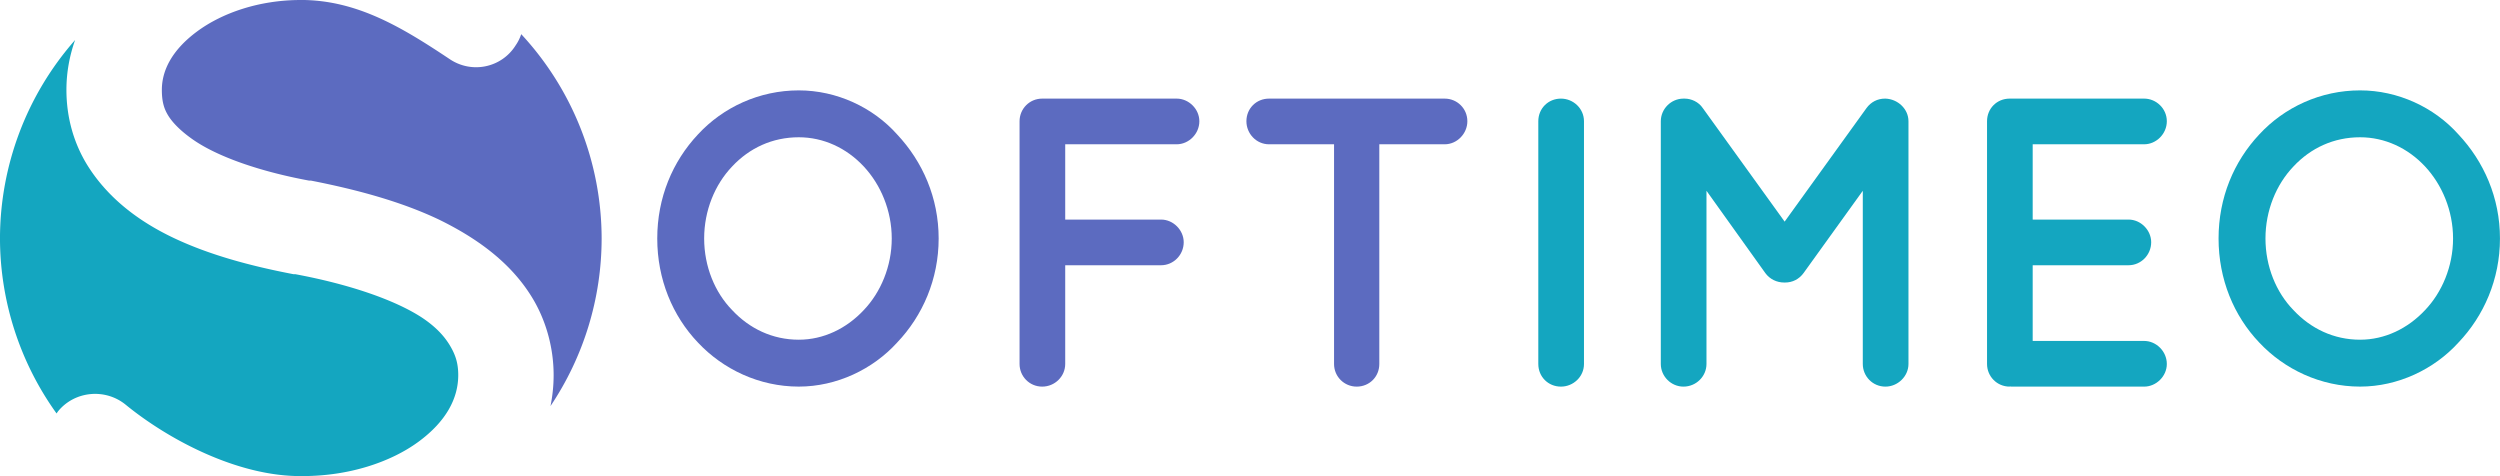 <?xml version="1.0" encoding="UTF-8" standalone="no"?>
<!-- Created with Inkscape (http://www.inkscape.org/) -->

<svg
   xmlns:dc="http://purl.org/dc/elements/1.1/"
   xmlns:cc="http://creativecommons.org/ns#"
   xmlns:rdf="http://www.w3.org/1999/02/22-rdf-syntax-ns#"
   xmlns:svg="http://www.w3.org/2000/svg"
   xmlns="http://www.w3.org/2000/svg"
   xmlns:sodipodi="http://sodipodi.sourceforge.net/DTD/sodipodi-0.dtd"
   xmlns:inkscape="http://www.inkscape.org/namespaces/inkscape"
   width="140.068mm"
   height="26.674mm"
   viewBox="0 0 140.068 26.674"
   version="1.1"
   id="svg2464"
   inkscape:version="0.92.4 (5da689c313, 2019-01-14)"
   sodipodi:docname="logo-softimeo.svg"
   inkscape:export-filename="C:\Users\william\Desktop\logo-softimeo.png"
   inkscape:export-xdpi="108.8"
   inkscape:export-ydpi="108.8">
  <defs
     id="defs2458" />
  <sodipodi:namedview
     id="base"
     pagecolor="#ffffff"
     bordercolor="#666666"
     borderopacity="1.0"
     inkscape:pageopacity="0.0"
     inkscape:pageshadow="2"
     inkscape:zoom="0.35"
     inkscape:cx="-132.44797"
     inkscape:cy="-563.87773"
     inkscape:document-units="mm"
     inkscape:current-layer="layer1"
     showgrid="false"
     fit-margin-top="0"
     fit-margin-left="0"
     fit-margin-right="0"
     fit-margin-bottom="0"
     inkscape:window-width="1920"
     inkscape:window-height="1017"
     inkscape:window-x="-8"
     inkscape:window-y="0"
     inkscape:window-maximized="1" />
  <g
     inkscape:label="Calque 1"
     inkscape:groupmode="layer"
     id="layer1"
     transform="translate(-2.916,-3.205)">
    <g
       id="g2347"
       transform="translate(-173.828,-117.238)">
      <path
         inkscape:connector-curvature="0"
         id="path2167"
         d="m 193.596,120.443 c -2.335,0 -4.411,0.726 -5.812,1.764 -1.401,1.038 -1.972,2.179 -1.972,3.269 0,0.623 0.104,1.038 0.363,1.453 0.259,0.415 0.726,0.882 1.401,1.349 1.349,0.934 3.685,1.765 6.487,2.284 h 0.104 c 2.647,0.519 5.086,1.193 7.161,2.179 2.128,1.038 3.996,2.387 5.189,4.307 0.778,1.245 1.245,2.802 1.245,4.411 0,0.595 -0.062,1.174 -0.176,1.735 a 16.855,16.855 0 0 0 2.866,-9.39 16.855,16.855 0 0 0 -4.505,-11.447 c -0.074,0.218 -0.175,0.429 -0.313,0.627 -0.778,1.245 -2.439,1.609 -3.685,0.778 -2.647,-1.764 -5.19,-3.321 -8.355,-3.321 z"
         style="opacity:1;vector-effect:none;fill:#5c6bc0;fill-opacity:1;stroke:none;stroke-width:0.414;stroke-linecap:butt;stroke-linejoin:round;stroke-miterlimit:4;stroke-dasharray:none;stroke-dashoffset:0;stroke-opacity:1;paint-order:stroke fill markers" />
      <path
         inkscape:connector-curvature="0"
         id="path1054-7-5-5-3"
         d="m 180.954,122.682 a 16.855,16.855 0 0 0 -4.211,11.123 16.855,16.855 0 0 0 3.17,9.803 c 0.029,-0.042 0.056,-0.084 0.087,-0.125 0.934,-1.142 2.646,-1.297 3.788,-0.363 2.283,1.868 6.228,4.048 9.912,3.996 2.595,0 4.93,-0.779 6.486,-1.92 1.557,-1.142 2.232,-2.439 2.232,-3.736 0,-0.675 -0.156,-1.141 -0.467,-1.66 -0.311,-0.519 -0.779,-1.038 -1.557,-1.557 -1.505,-0.986 -4.048,-1.868 -7.11,-2.439 h -0.103 c -2.439,-0.467 -4.723,-1.09 -6.695,-2.024 -1.972,-0.934 -3.684,-2.232 -4.826,-4.048 -0.778,-1.245 -1.194,-2.699 -1.194,-4.256 0,-0.978 0.175,-1.914 0.487,-2.794 z"
         style="opacity:1;vector-effect:none;fill:#14a6c0;fill-opacity:1;stroke:none;stroke-width:0.414;stroke-linecap:butt;stroke-linejoin:round;stroke-miterlimit:4;stroke-dasharray:none;stroke-dashoffset:0;stroke-opacity:1;paint-order:stroke fill markers" />
      <g
         transform="translate(141.939,34.199)"
         id="text955-4-5-2-1-2-16"
         style="font-style:normal;font-variant:normal;font-weight:normal;font-stretch:normal;font-size:23.051px;line-height:1.25;font-family:serif;-inkscape-font-specification:serif;letter-spacing:0px;word-spacing:0px;fill:#5c6bc0;fill-opacity:1;stroke:none;stroke-width:0.48"
         aria-label="OFTIMEO">
        <path
           inkscape:connector-curvature="0"
           id="path982-2-9-1-9-9-1"
           style="font-style:normal;font-variant:normal;font-weight:bold;font-stretch:normal;font-family:Quicksand;-inkscape-font-specification:'Quicksand Bold';fill:#5c6bc0;fill-opacity:1;stroke-width:0.48"
           d="m 79.558,91.308 c -2.213,0 -4.241,0.945 -5.647,2.466 -1.429,1.521 -2.282,3.55 -2.282,5.832 0,2.282 0.853,4.334 2.282,5.832 1.406,1.498 3.435,2.466 5.647,2.466 0,0 0,0 0,0 2.121,0 4.149,-0.968 5.509,-2.466 1.429,-1.498 2.328,-3.55 2.328,-5.832 0,-2.282 -0.899,-4.311 -2.328,-5.832 -1.36,-1.521 -3.388,-2.466 -5.509,-2.466 z m 3.642,12.309 c -0.968,1.037 -2.259,1.66 -3.642,1.66 -1.475,0 -2.766,-0.622 -3.734,-1.66 -0.968,-0.991 -1.567,-2.443 -1.567,-4.011 0,-1.567 0.599,-3.02 1.567,-4.034 0.968,-1.037 2.259,-1.637 3.734,-1.637 1.383,0 2.674,0.599 3.642,1.637 0.945,1.014 1.567,2.466 1.567,4.034 0,1.567 -0.622,3.02 -1.567,4.011 z" />
        <path
           inkscape:connector-curvature="0"
           id="path984-3-7-6-8-7-5"
           style="font-style:normal;font-variant:normal;font-weight:bold;font-stretch:normal;font-family:Quicksand;-inkscape-font-specification:'Quicksand Bold';fill:#5c6bc0;fill-opacity:1;stroke-width:0.48"
           d="m 93.195,107.905 c 0.715,0 1.291,-0.576 1.291,-1.268 v -5.532 h 5.371 c 0.692,0 1.268,-0.576 1.268,-1.291 0,-0.668 -0.576,-1.268 -1.268,-1.268 h -5.371 v -4.218 h 6.247 c 0.668,0 1.268,-0.576 1.268,-1.291 0,-0.692 -0.599,-1.268 -1.268,-1.268 h -7.468 c -0.046,0 -0.046,0 -0.046,0 0,0 -0.023,0 -0.023,0 -0.715,0 -1.268,0.576 -1.268,1.268 v 13.6 c 0,0.692 0.553,1.268 1.268,1.268 z" />
        <path
           inkscape:connector-curvature="0"
           id="path986-2-2-85-0-5-8"
           style="font-style:normal;font-variant:normal;font-weight:bold;font-stretch:normal;font-family:Quicksand;-inkscape-font-specification:'Quicksand Bold';fill:#5c6bc0;fill-opacity:1;stroke-width:0.48"
           d="m 117.017,93.037 c 0,-0.715 -0.576,-1.268 -1.268,-1.268 h -9.843 c -0.715,0 -1.268,0.553 -1.268,1.268 0,0.692 0.553,1.291 1.268,1.291 h 3.642 v 12.309 c 0,0.715 0.576,1.268 1.268,1.268 0.715,0 1.268,-0.553 1.268,-1.268 V 94.328 h 3.665 c 0.692,0 1.268,-0.599 1.268,-1.291 z" />
        <path
           inkscape:connector-curvature="0"
           id="path988-5-9-3-6-9-6"
           style="font-style:normal;font-variant:normal;font-weight:bold;font-stretch:normal;font-family:Quicksand;-inkscape-font-specification:'Quicksand Bold';fill:#14a6c0;fill-opacity:1;stroke-width:0.48"
           d="m 120.992,106.637 c 0,0.715 0.553,1.268 1.268,1.268 0.692,0 1.291,-0.553 1.291,-1.268 V 93.037 c 0,-0.715 -0.599,-1.268 -1.291,-1.268 -0.715,0 -1.268,0.553 -1.268,1.268 z" />
        <path
           inkscape:connector-curvature="0"
           id="path990-1-4-5-9-2-76"
           style="font-style:normal;font-variant:normal;font-weight:bold;font-stretch:normal;font-family:Quicksand;-inkscape-font-specification:'Quicksand Bold';fill:#14a6c0;fill-opacity:1;stroke-width:0.48"
           d="m 140.44,91.769 c 0,0 0,0 0,0 0,0 0,0 0,0 -0.023,0 -0.023,0 -0.023,0 -0.415,0 -0.784,0.184 -1.037,0.53 l -4.587,6.362 -4.587,-6.362 c -0.231,-0.346 -0.645,-0.53 -1.014,-0.53 -0.046,0 -0.046,0 -0.069,0 -0.692,0 -1.268,0.576 -1.268,1.268 v 13.6 c 0,0.692 0.576,1.268 1.268,1.268 0.715,0 1.291,-0.576 1.291,-1.268 v -9.704 l 3.296,4.61 c 0.254,0.346 0.645,0.53 1.06,0.53 0,0 0.023,0 0.023,0 0,0 0.023,0 0.023,0 0.415,0 0.784,-0.184 1.037,-0.53 l 3.319,-4.61 v 9.704 c 0,0.692 0.553,1.268 1.268,1.268 0.692,0 1.291,-0.576 1.291,-1.268 V 93.037 c 0,-0.692 -0.599,-1.245 -1.291,-1.268 z" />
        <path
           inkscape:connector-curvature="0"
           id="path992-9-3-0-0-9-4"
           style="font-style:normal;font-variant:normal;font-weight:bold;font-stretch:normal;font-family:Quicksand;-inkscape-font-specification:'Quicksand Bold';fill:#14a6c0;fill-opacity:1;stroke-width:0.48"
           d="m 147.401,107.905 c 0,0 0.023,-0.023 0.023,-0.023 0,0 0,0.023 0.046,0.023 h 7.468 c 0.668,0 1.268,-0.576 1.268,-1.268 0,-0.715 -0.599,-1.291 -1.268,-1.291 h -6.247 v -4.241 h 5.371 c 0.692,0 1.268,-0.576 1.268,-1.291 0,-0.668 -0.576,-1.268 -1.268,-1.268 h -5.371 v -4.218 h 6.247 c 0.668,0 1.268,-0.576 1.268,-1.291 0,-0.715 -0.599,-1.268 -1.268,-1.268 h -7.468 c -0.046,0 -0.046,0 -0.046,0 0,0 -0.023,0 -0.023,0 -0.715,0 -1.268,0.553 -1.268,1.268 v 13.6 c 0,0.692 0.553,1.268 1.268,1.268 z" />
        <path
           inkscape:connector-curvature="0"
           id="path994-9-3-1-0-1-4"
           style="font-style:normal;font-variant:normal;font-weight:bold;font-stretch:normal;font-family:Quicksand;-inkscape-font-specification:'Quicksand Bold';fill:#14a6c0;fill-opacity:1;stroke-width:0.48"
           d="m 167.034,91.308 c -2.213,0 -4.241,0.945 -5.647,2.466 -1.429,1.521 -2.282,3.55 -2.282,5.832 0,2.282 0.853,4.334 2.282,5.832 1.406,1.498 3.435,2.466 5.647,2.466 0,0 0,0 0,0 2.121,0 4.149,-0.968 5.509,-2.466 1.429,-1.498 2.328,-3.55 2.328,-5.832 0,-2.282 -0.899,-4.311 -2.328,-5.832 -1.36,-1.521 -3.388,-2.466 -5.509,-2.466 z m 3.642,12.309 c -0.968,1.037 -2.259,1.66 -3.642,1.66 -1.475,0 -2.766,-0.622 -3.734,-1.66 -0.968,-0.991 -1.567,-2.443 -1.567,-4.011 0,-1.567 0.599,-3.02 1.567,-4.034 0.968,-1.037 2.259,-1.637 3.734,-1.637 1.383,0 2.674,0.599 3.642,1.637 0.945,1.014 1.567,2.466 1.567,4.034 0,1.567 -0.622,3.02 -1.567,4.011 z" />
      </g>
    </g>
  </g>
</svg>
